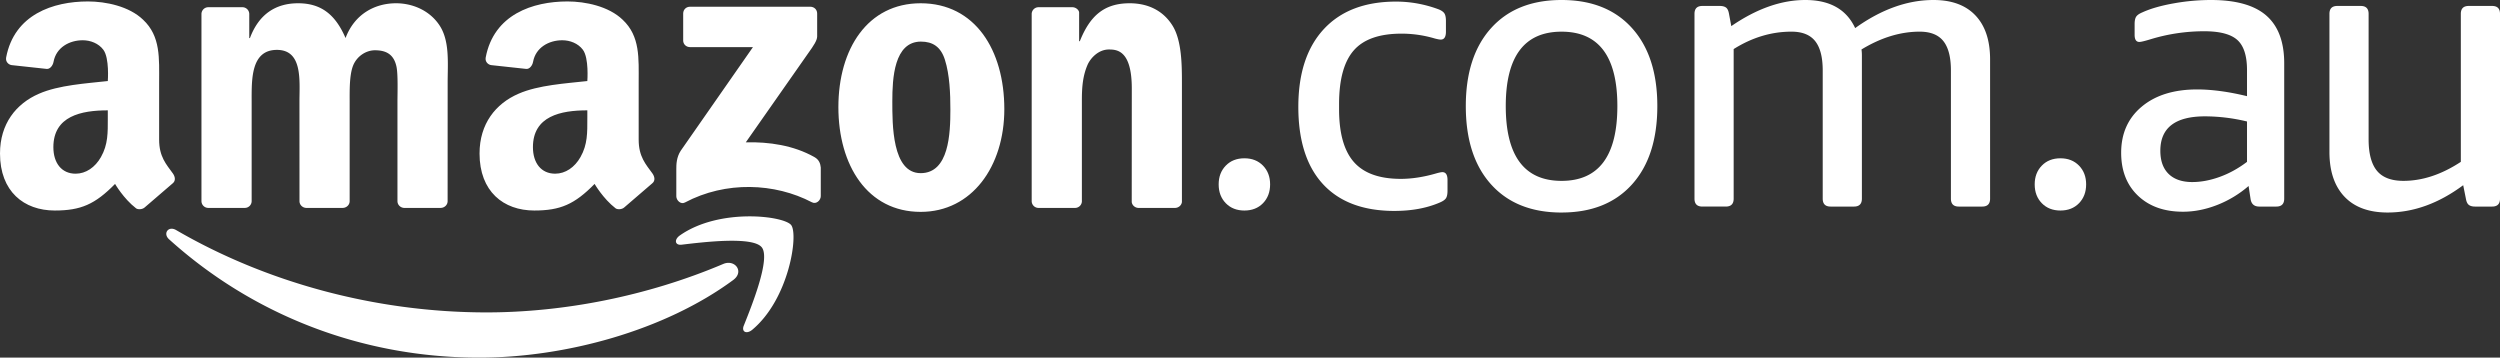 <svg xmlns="http://www.w3.org/2000/svg" height="41.933" width="293.131" xmlns:v="https://vecta.io/nano"><rect width="100%" height="100%" fill="#333333" stroke="none"/><g fill="#fff"><use href="#B"/><path d="M163.507 24.732c-3.651 0-6.443-1.044-8.375-3.131s-2.9-5.112-2.9-9.072c0-3.928.997-6.967 2.992-9.118s4.819-3.224 8.469-3.224c1.669 0 3.308.294 4.917.881.34.124.58.279.72.463s.209.495.209.929v1.253c0 .618-.203.928-.604.928-.156 0-.403-.047-.743-.139a13.65 13.65 0 0 0-3.852-.557c-2.597 0-4.469.657-5.613 1.972s-1.717 3.41-1.717 6.286v.604c0 2.815.58 4.879 1.74 6.194s2.993 1.971 5.499 1.971c1.3 0 2.692-.215 4.176-.649.341-.094.572-.139.696-.139.401 0 .603.309.603.927v1.254c0 .402-.061.695-.184.881s-.372.356-.744.51c-1.516.65-3.279.974-5.289.974m19.59-3.524c4.361 0 6.543-2.923 6.543-8.769 0-5.817-2.181-8.724-6.543-8.724s-6.543 2.907-6.543 8.724c0 5.846 2.181 8.769 6.543 8.769zm0 3.713c-3.527 0-6.28-1.098-8.26-3.296s-2.968-5.258-2.968-9.186c0-3.898.989-6.945 2.968-9.142S179.571 0 183.097 0s6.28 1.099 8.26 3.294 2.969 5.244 2.969 9.142c0 3.928-.991 6.991-2.969 9.186s-4.733 3.296-8.26 3.296m16.514-.697c-.619 0-.928-.308-.928-.928V1.624c0-.619.309-.927.928-.927h2.043c.308 0 .548.063.719.185s.285.357.348.696l.277 1.484C205.968 1.021 208.86 0 211.675 0c2.877 0 4.825 1.099 5.847 3.294C220.584 1.099 223.647 0 226.709 0c2.133 0 3.773.603 4.917 1.81s1.717 2.923 1.717 5.15v16.333c0 .62-.309.928-.928.928h-2.737c-.62 0-.928-.308-.928-.928V8.259c0-1.546-.295-2.692-.881-3.434s-1.516-1.113-2.784-1.113c-2.259 0-4.532.696-6.821 2.089a4.9 4.9 0 0 1 .047.695v.742 16.055c0 .62-.311.928-.928.928h-2.737c-.62 0-.928-.308-.928-.928V8.259c0-1.546-.295-2.692-.883-3.434s-1.515-1.113-2.783-1.113c-2.352 0-4.609.681-6.776 2.042v17.539c0 .62-.309.928-.928.928h-2.737"/><use href="#B" x="95.681"/><path d="M257.063 21.345c1.021 0 2.089-.202 3.203-.604s2.18-.989 3.201-1.763v-4.733a21.03 21.03 0 0 0-4.919-.603c-3.495 0-5.243 1.345-5.243 4.037 0 1.175.324 2.081.973 2.715s1.579.952 2.784.952zm-1.113 3.479c-2.196 0-3.952-.627-5.267-1.879s-1.971-2.931-1.971-5.034c0-2.258.803-4.061 2.412-5.406s3.773-2.018 6.496-2.018c1.732 0 3.681.263 5.847.789V8.213c0-1.67-.379-2.846-1.136-3.527s-2.051-1.021-3.876-1.021a21.5 21.5 0 0 0-6.264.928c-.711.218-1.16.325-1.345.325-.371 0-.557-.279-.557-.836V2.831c0-.402.063-.696.187-.881s.371-.356.743-.51c.957-.434 2.172-.781 3.641-1.044A24.85 24.85 0 0 1 259.244 0c2.939 0 5.104.612 6.496 1.833s2.089 3.086 2.089 5.591v15.869c0 .62-.311.928-.929.928h-1.995c-.588 0-.928-.294-1.02-.881l-.233-1.531a12.66 12.66 0 0 1-3.689 2.227c-1.345.526-2.684.789-4.013.789m24.002.093c-2.196 0-3.883-.62-5.057-1.857s-1.763-2.984-1.763-5.244V1.624c0-.619.309-.927.927-.927h2.739c.619 0 .927.308.927.927v14.709c0 1.671.327 2.9.976 3.689s1.685 1.183 3.108 1.183c2.228 0 4.469-.742 6.729-2.228V1.624c0-.619.308-.927.927-.927h2.739c.619 0 .928.308.928.927v21.669c0 .62-.309.928-.928.928h-1.996c-.309 0-.549-.061-.719-.186s-.287-.354-.348-.695l-.325-1.624c-2.876 2.134-5.831 3.202-8.863 3.202"/><g fill-rule="evenodd"><path d="M80.105 4.732V1.586c.003-.479.364-.797.797-.796L95.001.789c.452 0 .813.327.813.793v2.697c-.005.453-.387 1.043-1.063 1.981l-7.303 10.427c2.711-.063 5.579.343 8.041 1.728.556.311.704.774.749 1.228v3.356c0 .462-.507.997-1.04.719-4.339-2.273-10.097-2.521-14.895.029-.492.26-1.003-.267-1.003-.731v-3.19c0-.511.008-1.384.524-2.161l8.461-12.139-7.368-.001c-.449 0-.812-.32-.815-.792h0m27.889.144c-3.163 0-3.363 4.307-3.363 6.994s-.04 8.431 3.324 8.431c3.323 0 3.483-4.633 3.483-7.457 0-1.853-.08-4.077-.641-5.837-.48-1.529-1.441-2.13-2.803-2.13zm-.039-4.494c6.365 0 9.808 5.467 9.808 12.415 0 6.716-3.801 12.045-9.808 12.045-6.247 0-9.649-5.468-9.649-12.277 0-6.856 3.443-12.183 9.649-12.183h0m-34.759 23.94c-.284.255-.803.263-1.015.101-1.465-1.134-2.459-2.859-2.459-2.859-2.355 2.398-4.023 3.118-7.072 3.118-3.611 0-6.419-2.229-6.419-6.685 0-3.482 1.885-5.849 4.575-7.01 2.327-1.021 5.576-1.207 8.063-1.486 0 0 .209-2.688-.52-3.667-.564-.759-1.525-1.115-2.408-1.115-1.591-.006-3.128.859-3.433 2.523-.087.476-.437.876-.809.836l-4.107-.445c-.315-.037-.741-.361-.64-.897C57.905 1.693 62.459.17 66.54.17c2.088 0 4.816.557 6.461 2.136 2.085 1.949 1.885 4.549 1.885 7.382v6.681c0 2.011.835 2.893 1.619 3.975.273.391.336.854-.013 1.14l-3.299 2.839zm-4.327-10.458c0 1.672.041 3.064-.801 4.55-.681 1.207-1.765 1.95-2.969 1.95-1.644 0-2.608-1.254-2.608-3.111 0-3.653 3.277-4.317 6.379-4.317v.928M16.964 24.323c-.284.255-.803.263-1.013.101-1.467-1.134-2.459-2.859-2.459-2.859-2.355 2.398-4.021 3.118-7.072 3.118-3.613 0-6.42-2.229-6.42-6.685 0-3.482 1.885-5.849 4.574-7.01 2.327-1.021 5.578-1.207 8.066-1.486 0 0 .207-2.688-.521-3.667-.565-.759-1.527-1.115-2.408-1.115-1.591-.006-3.128.859-3.433 2.523-.087.476-.439.876-.808.836l-4.108-.445C1.045 7.597.62 7.273.72 6.737 1.676 1.693 6.229.17 10.312.17c2.087 0 4.816.557 6.46 2.136 2.087 1.949 1.887 4.549 1.887 7.382v6.681c0 2.011.835 2.893 1.617 3.975.273.391.336.854-.013 1.14l-3.299 2.839zM12.64 13.866c0 1.672.04 3.064-.803 4.55-.683 1.207-1.766 1.95-2.971 1.95-1.644 0-2.608-1.254-2.608-3.111 0-3.653 3.279-4.317 6.381-4.317v.928"/><path d="M29.507 11.917c0-2.547-.12-6.068 2.964-6.068 3.041 0 2.641 3.613 2.641 6.068l.004 11.67c0 .422.34.764.771.791h4.284c.457 0 .827-.353.827-.792V11.917c0-1.251-.039-3.104.4-4.216s1.521-1.806 2.564-1.806c1.24 0 2.201.417 2.521 1.9.201.88.12 3.197.12 4.122l.001 11.67c0 .422.339.764.769.791h4.284c.459 0 .828-.353.828-.792l.004-13.893c0-2.363.279-5.048-1.081-6.902C50.206 1.123 48.245.383 46.442.383c-2.523 0-4.884 1.297-5.925 4.077C39.316 1.68 37.634.383 34.952.383c-2.643 0-4.604 1.297-5.645 4.077h-.08V1.648c0-.443-.36-.802-.803-.802h-4.001a.8.8 0 0 0-.801.802v21.929a.8.8 0 0 0 .801.801h4.283a.8.8 0 0 0 .801-.801v-11.66m97.348 11.661a.8.8 0 0 1-.803.801h-4.283a.8.8 0 0 1-.801-.801V1.648a.8.8 0 0 1 .801-.802h3.96c.465 0 .801.374.801.627V4.83h.083c1.201-3.012 2.883-4.447 5.845-4.447 1.921 0 3.804.695 5.005 2.594 1.12 1.76 1.12 4.725 1.12 6.856v13.853c-.048.389-.397.693-.823.693h-4.297c-.399-.025-.719-.318-.765-.693l.008-13.302c0-4.451-1.705-4.581-2.689-4.581-1.145 0-2.065.894-2.468 1.728-.6 1.344-.696 2.719-.696 4.202l.001 11.845M85.975 32.83c-8.052 5.943-19.724 9.103-29.777 9.103-14.088 0-26.775-5.208-36.375-13.876-.753-.681-.08-1.611.825-1.083 10.357 6.027 23.165 9.656 36.396 9.656 8.924 0 18.733-1.852 27.761-5.681 1.361-.577 2.501.897 1.169 1.882h0m3.351-3.826c-1.029-1.318-6.807-.625-9.404-.314-.784.095-.907-.592-.199-1.09 4.609-3.237 12.161-2.304 13.039-1.219.884 1.093-.232 8.666-4.551 12.279-.665.555-1.296.259-1.001-.475.972-2.427 3.148-7.86 2.116-9.181h0"/></g></g><defs ><path id="B" d="M145.908 24.685c-.897 0-1.624-.287-2.181-.858s-.835-1.306-.835-2.205.277-1.63.835-2.203 1.284-.859 2.181-.859 1.624.287 2.181.859.835 1.307.835 2.203-.279 1.633-.835 2.205-1.284.858-2.181.858"/></defs></svg>